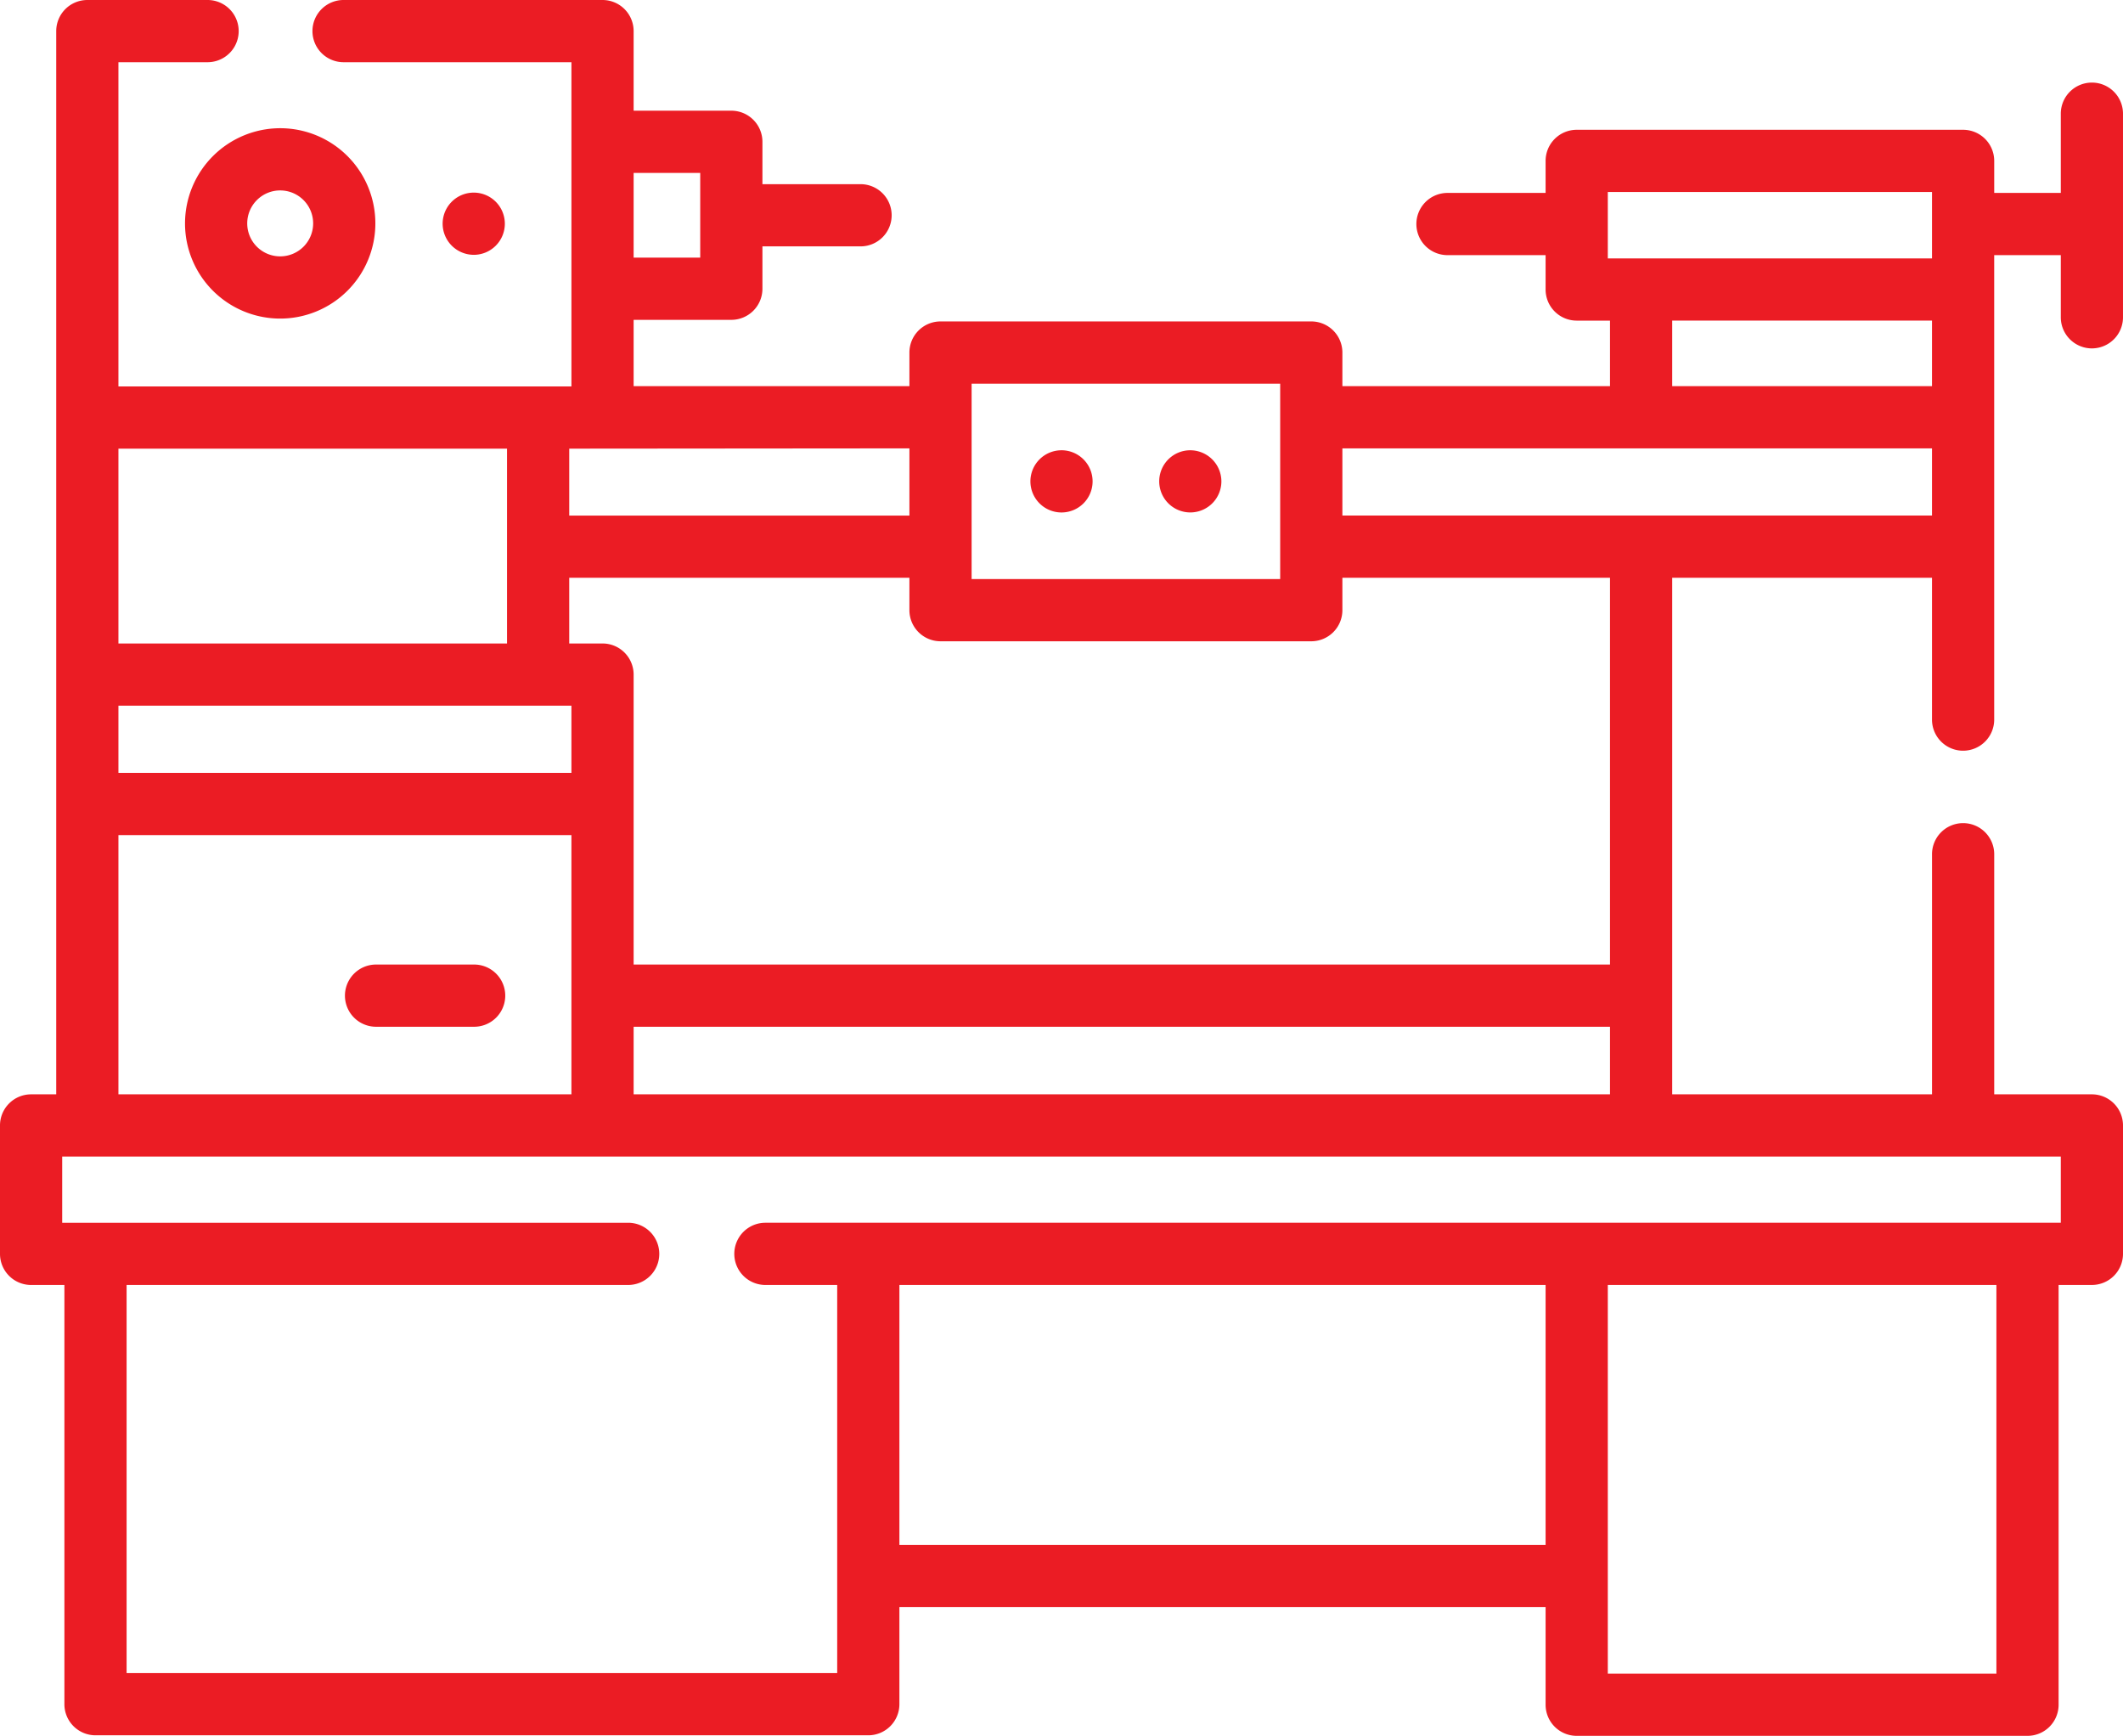 <svg xmlns="http://www.w3.org/2000/svg" width="733.922" height="600" viewBox="0 0 733.922 600">
  <g id="Group_326" data-name="Group 326" transform="translate(0 -46.713)">
    <path id="Path_401" data-name="Path 401" d="M723.171,75.259A10.75,10.75,0,0,0,712.42,86.011V113.4H689.4V102.328a10.749,10.749,0,0,0-10.751-10.751H545.066a10.75,10.75,0,0,0-10.751,10.752V113.4H500.54a10.751,10.751,0,1,0,0,21.5h33.775v11.885a10.749,10.749,0,0,0,10.751,10.751h11.512V180.19H464.063v-11.62a10.749,10.749,0,0,0-10.751-10.751H325.136a10.75,10.75,0,0,0-10.751,10.752V180.19H219.046V157.268h33.775a10.749,10.749,0,0,0,10.751-10.751V131.873h33.775a10.751,10.751,0,1,0,0-21.5H263.572V95.728a10.749,10.749,0,0,0-10.751-10.751H219.046V57.464a10.749,10.749,0,0,0-10.751-10.751h-89.38a10.751,10.751,0,1,0,0,21.5h78.629V180.292H40.941V68.215H71.908a10.751,10.751,0,0,0,0-21.5H30.19A10.75,10.75,0,0,0,19.439,57.465v367.51H10.751A10.75,10.75,0,0,0,0,435.728v44.387a10.749,10.749,0,0,0,10.751,10.751H22.263V635.771a10.749,10.749,0,0,0,10.751,10.751H300.171a10.749,10.749,0,0,0,10.751-10.751V602.187H534.315v33.775a10.749,10.749,0,0,0,10.751,10.751H700.908a10.749,10.749,0,0,0,10.751-10.751v-145.1h11.512a10.749,10.749,0,0,0,10.751-10.751V435.726a10.749,10.749,0,0,0-10.751-10.751H689.4V342.129a10.751,10.751,0,1,0-21.5,0v82.846H578.081V246.42h89.813V295.3a10.751,10.751,0,1,0,21.5,0V134.9H712.42v21.337a10.751,10.751,0,1,0,21.5,0V86.01A10.749,10.749,0,0,0,723.171,75.259ZM555.817,113.08H667.894v22.954H555.817Zm22.263,44.454h89.813V180.19H578.08ZM335.886,179.322H442.561v67.551H335.886Zm-93.818-72.842v29.287H219.046V106.479Zm72.316,95.213v23.226h-117.6V201.792ZM197.544,313.864H40.941V290.636h156.6ZM175.28,201.792v67.342H40.941V201.792ZM40.941,335.366h156.6v89.609H40.941Zm269.981,245.32v-89.82H534.315v89.82Zm379.236,44.526H555.817V490.864h134.34ZM712.42,469.364H264.452a10.751,10.751,0,0,0,0,21.5H289.42V625.021H43.765V490.865H217.307a10.751,10.751,0,0,0,0-21.5H21.5V446.477H712.42ZM219.046,424.975V401.61H556.579v23.365Zm337.532-44.867H219.046V279.885a10.749,10.749,0,0,0-10.751-10.751H196.783V246.42h117.6v11.2a10.749,10.749,0,0,0,10.751,10.751H453.313a10.749,10.749,0,0,0,10.751-10.751v-11.2h92.515V380.108Zm-92.515-155.19V201.692h203.83v23.226Z" transform="translate(0 0)" fill="#eb1c24"/>
    <path id="Path_402" data-name="Path 402" d="M390.05,189.15a10.747,10.747,0,1,0,12.844,10.55A10.781,10.781,0,0,0,390.05,189.15Zm-42.43-.2A10.749,10.749,0,1,0,358.37,199.7a10.756,10.756,0,0,0-10.751-10.754Zm-303-78.421a32.9,32.9,0,1,0,32.9-32.9A32.934,32.934,0,0,0,44.622,110.525Zm32.9-11.395a11.395,11.395,0,1,1-11.395,11.395A11.408,11.408,0,0,1,77.518,99.131Zm66.909,22.26a10.752,10.752,0,1,0-10.751-10.751A10.784,10.784,0,0,0,144.428,121.391Zm0,245.317H110.513a10.751,10.751,0,0,0,0,21.5h33.913a10.751,10.751,0,1,0,0-21.5Z" transform="translate(19.341 13.401)" fill="#eb1c24"/>
  </g>
</svg>
